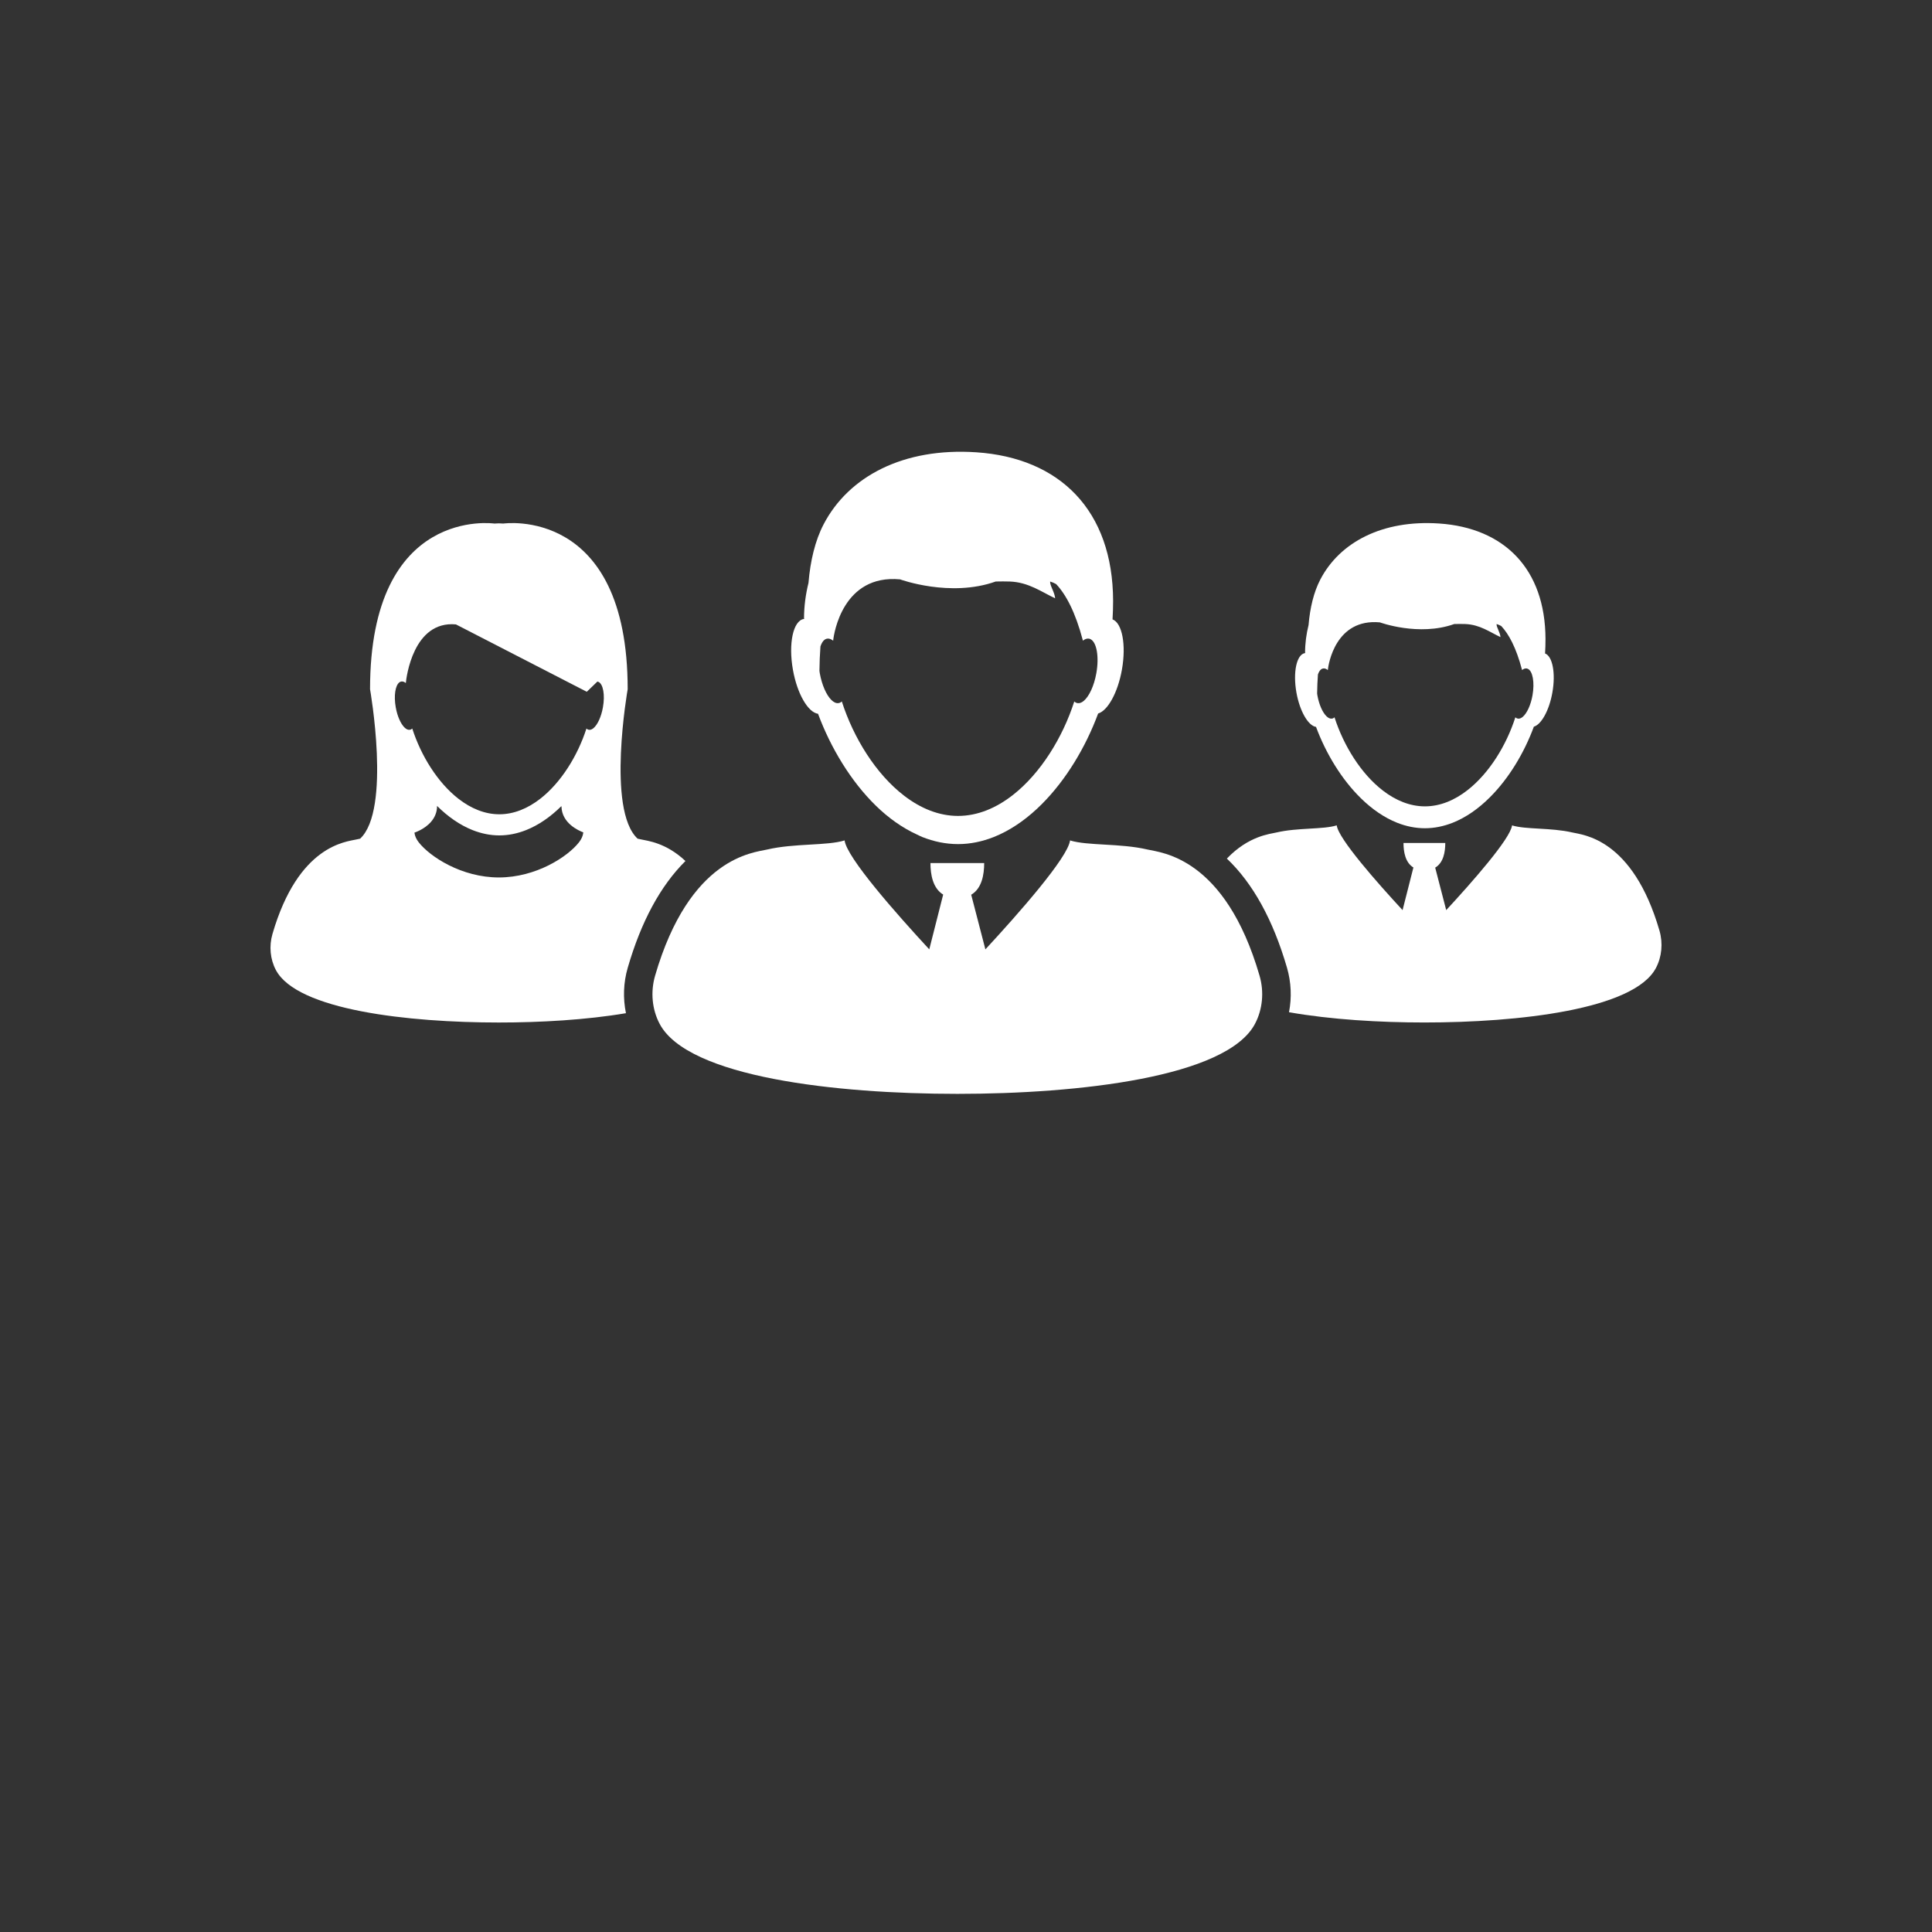 <?xml version="1.0" encoding="UTF-8" standalone="no"?>
<svg
   xmlns:dc="http://purl.org/dc/elements/1.1/"
   xmlns:cc="http://creativecommons.org/ns#"
   xmlns:rdf="http://www.w3.org/1999/02/22-rdf-syntax-ns#"
   xmlns:svg="http://www.w3.org/2000/svg"
   xmlns="http://www.w3.org/2000/svg"
   xmlns:sodipodi="http://sodipodi.sourceforge.net/DTD/sodipodi-0.dtd"
   xmlns:inkscape="http://www.inkscape.org/namespaces/inkscape"
   width="700pt"
   height="700pt"
   version="1.1"
   viewBox="0 0 700 700"
   id="svg166"
   sodipodi:docname="noun-hr-199571.svg"
   inkscape:version="1.0.2 (e86c870879, 2021-01-15, custom)">
  <rect x="0" y="0" width="700" height="700" fill="#333333" stroke="none"/>
  <sodipodi:namedview
     pagecolor="#ffffff"
     bordercolor="#666666"
     borderopacity="1"
     objecttolerance="10"
     gridtolerance="10"
     guidetolerance="10"
     inkscape:pageopacity="0"
     inkscape:pageshadow="2"
     inkscape:window-width="1920"
     inkscape:window-height="1129"
     id="namedview168"
     showgrid="false"
     inkscape:zoom="0.7875"
     inkscape:cx="466.66667"
     inkscape:cy="466.66667"
     inkscape:window-x="-8"
     inkscape:window-y="-8"
     inkscape:window-maximized="1"
     inkscape:current-layer="g164" />
  <defs
     id="defs74">
    <symbol
       id="x"
       overflow="visible">
      <path fill="white" 
         d="m18.766-1.125c-0.969 0.5-1.98 0.875-3.031 1.125-1.043 0.258-2.137 0.391-3.281 0.391-3.398 0-6.09-0.945-8.078-2.844-1.992-1.906-2.984-4.484-2.984-7.734 0-3.258 0.992-5.836 2.984-7.734 1.988-1.906 4.68-2.859 8.078-2.859 1.145 0 2.238 0.133 3.281 0.391 1.051 0.25 2.062 0.625 3.031 1.125v4.219c-0.98-0.656-1.945-1.141-2.891-1.453-0.949-0.312-1.949-0.469-3-0.469-1.875 0-3.352 0.605-4.422 1.812-1.074 1.199-1.609 2.856-1.609 4.969 0 2.106 0.535 3.762 1.609 4.969 1.07 1.199 2.547 1.797 4.422 1.797 1.051 0 2.051-0.148 3-0.453 0.945-0.312 1.91-0.801 2.891-1.469z"
         id="path2" />
    </symbol>
    <symbol
       id="d"
       overflow="visible">
      <path fill="white" 
         d="m13.734-11.141c-0.438-0.195-0.871-0.344-1.297-0.438-0.418-0.102-0.84-0.156-1.266-0.156-1.262 0-2.231 0.406-2.906 1.219-0.68 0.805-1.016 1.953-1.016 3.453v7.062h-4.891v-15.312h4.891v2.516c0.625-1 1.344-1.727 2.156-2.188 0.82-0.469 1.801-0.703 2.938-0.703 0.164 0 0.344 0.012 0.531 0.031 0.195 0.012 0.477 0.039 0.844 0.078z"
         id="path5" />
    </symbol>
    <symbol
       id="a"
       overflow="visible">
      <path fill="white" 
         d="m17.641-7.703v1.406h-11.453c0.125 1.148 0.539 2.008 1.25 2.578 0.707 0.574 1.703 0.859 2.984 0.859 1.031 0 2.082-0.148 3.156-0.453 1.082-0.312 2.191-0.773 3.328-1.391v3.766c-1.156 0.438-2.312 0.766-3.469 0.984-1.156 0.227-2.312 0.344-3.469 0.344-2.773 0-4.93-0.703-6.469-2.109-1.531-1.406-2.297-3.379-2.297-5.922 0-2.5 0.754-4.461 2.266-5.891 1.508-1.438 3.582-2.156 6.219-2.156 2.406 0 4.332 0.73 5.781 2.188 1.445 1.449 2.172 3.383 2.172 5.797zm-5.031-1.625c0-0.926-0.273-1.672-0.812-2.234-0.543-0.57-1.25-0.859-2.125-0.859-0.949 0-1.719 0.266-2.312 0.797s-0.965 1.297-1.109 2.297z"
         id="path8" />
    </symbol>
    <symbol
       id="l"
       overflow="visible">
      <path fill="white" 
         d="m9.219-6.891c-1.023 0-1.793 0.172-2.312 0.516-0.512 0.344-0.766 0.855-0.766 1.531 0 0.625 0.207 1.117 0.625 1.469 0.414 0.344 0.988 0.516 1.719 0.516 0.926 0 1.703-0.328 2.328-0.984 0.633-0.664 0.953-1.492 0.953-2.484v-0.562zm7.469-1.844v8.734h-4.922v-2.266c-0.656 0.93-1.398 1.605-2.219 2.031-0.824 0.414-1.824 0.625-3 0.625-1.586 0-2.871-0.457-3.859-1.375-0.992-0.926-1.484-2.129-1.484-3.609 0-1.789 0.613-3.102 1.844-3.938 1.238-0.844 3.18-1.266 5.828-1.266h2.891v-0.391c0-0.77-0.309-1.332-0.922-1.688-0.617-0.363-1.57-0.547-2.859-0.547-1.055 0-2.031 0.105-2.938 0.312-0.898 0.211-1.73 0.523-2.5 0.938v-3.734c1.039-0.25 2.086-0.441 3.141-0.578 1.062-0.133 2.125-0.203 3.188-0.203 2.758 0 4.75 0.547 5.969 1.641 1.227 1.086 1.844 2.856 1.844 5.312z"
         id="path11" />
    </symbol>
    <symbol
       id="c"
       overflow="visible">
      <path fill="white" 
         d="m7.703-19.656v4.344h5.047v3.5h-5.047v6.5c0 0.711 0.141 1.188 0.422 1.438s0.836 0.375 1.672 0.375h2.516v3.5h-4.188c-1.938 0-3.312-0.398-4.125-1.203-0.805-0.812-1.203-2.18-1.203-4.109v-6.5h-2.422v-3.5h2.422v-4.344z"
         id="path14" />
    </symbol>
    <symbol
       id="k"
       overflow="visible">
      <path fill="white" 
         d="m12.766-13.078v-8.203h4.922v21.281h-4.922v-2.219c-0.668 0.906-1.406 1.57-2.219 1.984s-1.758 0.625-2.828 0.625c-1.887 0-3.434-0.75-4.641-2.25-1.211-1.5-1.812-3.426-1.812-5.781 0-2.363 0.602-4.297 1.812-5.797 1.207-1.5 2.754-2.25 4.641-2.25 1.062 0 2 0.215 2.812 0.641 0.82 0.43 1.566 1.086 2.234 1.969zm-3.219 9.922c1.039 0 1.836-0.379 2.391-1.141 0.551-0.77 0.828-1.883 0.828-3.344 0-1.457-0.277-2.566-0.828-3.328-0.555-0.77-1.352-1.156-2.391-1.156-1.043 0-1.84 0.387-2.391 1.156-0.555 0.762-0.828 1.871-0.828 3.328 0 1.461 0.273 2.574 0.828 3.344 0.551 0.762 1.348 1.141 2.391 1.141z"
         id="path17" />
    </symbol>
    <symbol
       id="j"
       overflow="visible">
      <path fill="white" 
         d="m10.5-3.156c1.051 0 1.852-0.379 2.406-1.141 0.551-0.77 0.828-1.883 0.828-3.344 0-1.457-0.277-2.566-0.828-3.328-0.555-0.77-1.355-1.156-2.406-1.156-1.055 0-1.859 0.387-2.422 1.156-0.555 0.773-0.828 1.883-0.828 3.328 0 1.449 0.273 2.559 0.828 3.328 0.562 0.773 1.367 1.156 2.422 1.156zm-3.25-9.922c0.676-0.883 1.422-1.539 2.234-1.969 0.82-0.426 1.766-0.641 2.828-0.641 1.895 0 3.445 0.75 4.656 2.25 1.207 1.5 1.812 3.434 1.812 5.797 0 2.356-0.605 4.281-1.812 5.781-1.211 1.5-2.762 2.25-4.656 2.25-1.062 0-2.008-0.211-2.828-0.625-0.812-0.426-1.559-1.086-2.234-1.984v2.219h-4.891v-21.281h4.891z"
         id="path20" />
    </symbol>
    <symbol
       id="i"
       overflow="visible">
      <path fill="white" 
         d="m0.344-15.312h4.891l4.125 10.391 3.5-10.391h4.891l-6.438 16.766c-0.648 1.695-1.402 2.883-2.266 3.562-0.867 0.688-2 1.031-3.406 1.031h-2.844v-3.219h1.531c0.832 0 1.438-0.137 1.812-0.406 0.383-0.262 0.68-0.73 0.891-1.406l0.141-0.422z"
         id="path23" />
    </symbol>
    <symbol
       id="h"
       overflow="visible">
      <path fill="white" 
         d="m0.828-20.406h5.047l3.531 14.828 3.5-14.828h5.078l3.5 14.828 3.516-14.828h5.016l-4.812 20.406h-6.078l-3.703-15.516-3.656 15.516h-6.078z"
         id="path26" />
    </symbol>
    <symbol
       id="w"
       overflow="visible">
      <path fill="white" 
         d="m2.359-15.312h4.891v15.312h-4.891zm0-5.969h4.891v4h-4.891z"
         id="path29" />
    </symbol>
    <symbol
       id="v"
       overflow="visible">
      <path fill="white" 
         d="m2.359-21.281h4.891v21.281h-4.891z"
         id="path32" />
    </symbol>
    <symbol
       id="g"
       overflow="visible">
      <path fill="white" 
         d="m14.312-14.828v3.719c-1.043-0.438-2.055-0.766-3.031-0.984-0.98-0.219-1.902-0.328-2.766-0.328-0.93 0-1.621 0.117-2.078 0.344-0.449 0.23-0.672 0.59-0.672 1.078 0 0.387 0.172 0.684 0.516 0.891 0.344 0.211 0.957 0.367 1.844 0.469l0.859 0.125c2.508 0.324 4.195 0.852 5.062 1.578 0.863 0.73 1.297 1.871 1.297 3.422 0 1.637-0.605 2.867-1.812 3.688-1.199 0.812-2.992 1.219-5.375 1.219-1.023 0-2.074-0.078-3.156-0.234-1.074-0.156-2.18-0.395-3.312-0.719v-3.719c0.969 0.48 1.961 0.84 2.984 1.078 1.031 0.23 2.078 0.344 3.141 0.344 0.957 0 1.676-0.129 2.156-0.391 0.477-0.27 0.719-0.664 0.719-1.188 0-0.438-0.168-0.758-0.5-0.969-0.336-0.219-0.996-0.383-1.984-0.5l-0.859-0.109c-2.18-0.27-3.703-0.773-4.578-1.516-0.875-0.738-1.312-1.859-1.312-3.359 0-1.625 0.551-2.828 1.656-3.609 1.113-0.789 2.82-1.188 5.125-1.188 0.895 0 1.836 0.074 2.828 0.219 1 0.137 2.082 0.352 3.25 0.641z"
         id="path35" />
    </symbol>
    <symbol
       id="b"
       overflow="visible">
      <path fill="white" 
         d="m9.641-12.188c-1.086 0-1.914 0.391-2.484 1.172-0.574 0.781-0.859 1.906-0.859 3.375s0.285 2.594 0.859 3.375c0.57 0.773 1.398 1.156 2.484 1.156 1.062 0 1.875-0.383 2.438-1.156 0.57-0.781 0.859-1.906 0.859-3.375s-0.289-2.594-0.859-3.375c-0.562-0.781-1.375-1.172-2.438-1.172zm0-3.5c2.633 0 4.691 0.715 6.172 2.141 1.477 1.418 2.219 3.387 2.219 5.906 0 2.512-0.742 4.481-2.219 5.906-1.48 1.418-3.539 2.125-6.172 2.125-2.648 0-4.715-0.707-6.203-2.125-1.492-1.426-2.234-3.394-2.234-5.906 0-2.519 0.742-4.488 2.234-5.906 1.488-1.426 3.555-2.141 6.203-2.141z"
         id="path38" />
    </symbol>
    <symbol
       id="f"
       overflow="visible">
      <path fill="white" 
         d="m17.75-9.328v9.328h-4.922v-7.141c0-1.32-0.031-2.234-0.094-2.734s-0.168-0.867-0.312-1.109c-0.188-0.312-0.449-0.555-0.781-0.734-0.324-0.176-0.695-0.266-1.109-0.266-1.023 0-1.824 0.398-2.406 1.188-0.586 0.781-0.875 1.871-0.875 3.266v7.531h-4.891v-15.312h4.891v2.234c0.738-0.883 1.52-1.539 2.344-1.969 0.832-0.426 1.75-0.641 2.75-0.641 1.77 0 3.113 0.547 4.031 1.641 0.914 1.086 1.375 2.656 1.375 4.719z"
         id="path41" />
    </symbol>
    <symbol
       id="u"
       overflow="visible">
      <path fill="white" 
         d="m2.578-20.406h5.25v18.422c0 2.539-0.695 4.441-2.078 5.703-1.375 1.258-3.461 1.891-6.25 1.891h-1.078v-3.984h0.828c1.094 0 1.922-0.309 2.484-0.922 0.562-0.605 0.844-1.5 0.844-2.688z"
         id="path44" />
    </symbol>
    <symbol
       id="t"
       overflow="visible">
      <path fill="white" 
         d="m7.25-2.219v8.047h-4.891v-21.141h4.891v2.234c0.676-0.883 1.422-1.539 2.234-1.969 0.82-0.426 1.766-0.641 2.828-0.641 1.895 0 3.445 0.75 4.656 2.25 1.207 1.5 1.812 3.434 1.812 5.797 0 2.356-0.605 4.281-1.812 5.781-1.211 1.5-2.762 2.25-4.656 2.25-1.062 0-2.008-0.211-2.828-0.625-0.812-0.426-1.559-1.086-2.234-1.984zm3.25-9.906c-1.055 0-1.859 0.387-2.422 1.156-0.555 0.773-0.828 1.883-0.828 3.328 0 1.449 0.273 2.559 0.828 3.328 0.562 0.773 1.367 1.156 2.422 1.156 1.051 0 1.852-0.379 2.406-1.141 0.551-0.77 0.828-1.883 0.828-3.344 0-1.457-0.277-2.566-0.828-3.328-0.555-0.77-1.355-1.156-2.406-1.156z"
         id="path47" />
    </symbol>
    <symbol
       id="e"
       overflow="visible">
      <path fill="white" 
         d="m17.75-9.328v9.328h-4.922v-7.109c0-1.344-0.031-2.266-0.094-2.766s-0.168-0.867-0.312-1.109c-0.188-0.312-0.449-0.555-0.781-0.734-0.324-0.176-0.695-0.266-1.109-0.266-1.023 0-1.824 0.398-2.406 1.188-0.586 0.781-0.875 1.871-0.875 3.266v7.531h-4.891v-21.281h4.891v8.203c0.738-0.883 1.52-1.539 2.344-1.969 0.832-0.426 1.75-0.641 2.75-0.641 1.77 0 3.113 0.547 4.031 1.641 0.914 1.086 1.375 2.656 1.375 4.719z"
         id="path50" />
    </symbol>
    <symbol
       id="s"
       overflow="visible">
      <path fill="white" 
         d="m12.422-21.281v3.219h-2.703c-0.688 0-1.172 0.125-1.453 0.375-0.273 0.25-0.406 0.688-0.406 1.312v1.062h4.188v3.5h-4.188v11.812h-4.891v-11.812h-2.438v-3.5h2.438v-1.062c0-1.664 0.461-2.898 1.391-3.703 0.926-0.801 2.367-1.203 4.328-1.203z"
         id="path53" />
    </symbol>
    <symbol
       id="r"
       overflow="visible">
      <path fill="white" 
         d="m16.547-12.766c0.613-0.945 1.348-1.672 2.203-2.172 0.852-0.5 1.789-0.75 2.812-0.75 1.758 0 3.098 0.547 4.016 1.641 0.926 1.086 1.391 2.656 1.391 4.719v9.328h-4.922v-7.984-0.359c0.008-0.133 0.016-0.32 0.016-0.562 0-1.082-0.164-1.863-0.484-2.344-0.312-0.488-0.824-0.734-1.531-0.734-0.93 0-1.648 0.387-2.156 1.156-0.512 0.762-0.773 1.867-0.781 3.312v7.516h-4.922v-7.984c0-1.695-0.148-2.785-0.438-3.266-0.293-0.488-0.812-0.734-1.562-0.734-0.938 0-1.664 0.387-2.172 1.156-0.512 0.762-0.766 1.859-0.766 3.297v7.531h-4.922v-15.312h4.922v2.234c0.602-0.863 1.289-1.516 2.062-1.953 0.781-0.438 1.641-0.656 2.578-0.656 1.062 0 2 0.258 2.812 0.766 0.812 0.512 1.426 1.23 1.844 2.156z"
         id="path56" />
    </symbol>
    <symbol
       id="q"
       overflow="visible">
      <path fill="white" 
         d="m2.578-20.406h5.875l7.422 14v-14h4.984v20.406h-5.875l-7.422-14v14h-4.984z"
         id="path59" />
    </symbol>
    <symbol
       id="p"
       overflow="visible">
      <path fill="white" 
         d="m2.188-5.969v-9.344h4.922v1.531c0 0.836-0.008 1.875-0.016 3.125-0.012 1.25-0.016 2.086-0.016 2.5 0 1.242 0.031 2.133 0.094 2.672 0.07 0.543 0.18 0.934 0.328 1.172 0.207 0.324 0.473 0.574 0.797 0.75 0.32 0.168 0.691 0.25 1.109 0.25 1.02 0 1.82-0.391 2.406-1.172 0.582-0.781 0.875-1.867 0.875-3.266v-7.562h4.891v15.312h-4.891v-2.219c-0.742 0.898-1.523 1.559-2.344 1.984-0.824 0.414-1.734 0.625-2.734 0.625-1.762 0-3.106-0.539-4.031-1.625-0.93-1.082-1.391-2.66-1.391-4.734z"
         id="path62" />
    </symbol>
    <symbol
       id="o"
       overflow="visible">
      <path fill="white" 
         d="m2.578-20.406h8.734c2.594 0 4.582 0.578 5.969 1.734 1.395 1.148 2.094 2.789 2.094 4.922 0 2.137-0.699 3.781-2.094 4.938-1.387 1.156-3.375 1.734-5.969 1.734h-3.484v7.078h-5.25zm5.25 3.812v5.703h2.922c1.02 0 1.805-0.25 2.359-0.75 0.562-0.5 0.844-1.203 0.844-2.109 0-0.914-0.281-1.617-0.844-2.109-0.555-0.488-1.34-0.734-2.359-0.734z"
         id="path65" />
    </symbol>
    <symbol
       id="n"
       overflow="visible">
      <path fill="white" 
         d="m2.359-15.312h4.891v15.031c0 2.051-0.496 3.617-1.484 4.703-0.98 1.082-2.406 1.625-4.281 1.625h-2.422v-3.219h0.859c0.926 0 1.562-0.211 1.906-0.625 0.352-0.418 0.531-1.246 0.531-2.484zm0-5.969h4.891v4h-4.891z"
         id="path68" />
    </symbol>
    <symbol
       id="m"
       overflow="visible">
      <path fill="white" 
         d="m14.719-14.828v3.984c-0.656-0.457-1.324-0.797-2-1.016-0.668-0.219-1.359-0.328-2.078-0.328-1.367 0-2.434 0.402-3.203 1.203-0.762 0.793-1.141 1.906-1.141 3.344 0 1.43 0.379 2.543 1.141 3.344 0.77 0.793 1.836 1.188 3.203 1.188 0.758 0 1.484-0.109 2.172-0.328 0.688-0.227 1.32-0.566 1.906-1.016v4c-0.762 0.281-1.539 0.488-2.328 0.625-0.781 0.145-1.574 0.219-2.375 0.219-2.762 0-4.922-0.707-6.484-2.125-1.555-1.414-2.328-3.383-2.328-5.906 0-2.531 0.773-4.504 2.328-5.922 1.562-1.414 3.723-2.125 6.484-2.125 0.801 0 1.594 0.074 2.375 0.219 0.781 0.137 1.555 0.352 2.328 0.641z"
         id="path71" />
    </symbol>
  </defs>
  <g
     id="g164">
    <path fill="white" 
       d="m248.35 311.96c-7.117-6.707-13.867-7.309-16.027-7.816-0.43-0.105-0.867-0.191-1.309-0.281-11.324-10.465-3.594-54.141-3.594-54.141 0-66.578-45.035-60.031-45.035-60.031-0.555-0.027-1.098-0.051-1.637-0.074-0.539 0.016-1.082 0.039-1.637 0.074 0 0-45.035-6.547-45.035 60.031 0 0 7.727 43.676-3.594 54.141-0.441 0.09-0.879 0.172-1.309 0.281-3.734 0.875-21.074 1.98-30.453 34.262-1.277 4.387-0.832 9.152 1.242 13.059 7.688 14.539 48.109 19.012 80.785 19.008 15.023 0.004 31.68-0.941 46.047-3.375-1.102-5.383-0.926-11.066 0.645-16.453 4.879-16.828 11.883-29.719 20.91-38.684zm-37.016-10.281c-0.145 1.223-0.688 2.398-1.559 3.504-4.07 5.219-15.527 12.734-29.031 12.734-13.508 0-24.961-7.519-29.035-12.734-0.867-1.109-1.406-2.285-1.551-3.504v-0.004c0.207-0.066 0.672-0.23 1.281-0.516 0.254-0.113 0.531-0.246 0.824-0.398 2.465-1.289 6.094-4.004 6.094-8.754 3.898 3.863 8.23 6.914 12.863 8.754 3.113 1.23 6.356 1.922 9.688 1.922 3.336 0 6.586-0.688 9.699-1.922 4.582-1.812 8.883-4.832 12.746-8.645 0.027 0.012 0.051 0.023 0.078 0.035 0.094 6.125 6.238 8.809 7.902 9.43 0.008 0.023 0.008 0.062 0 0.098zm7.113-45.387c-0.609 3.457-1.965 6.301-3.394 7.516-0.57 0.48-1.16 0.707-1.715 0.609-0.32-0.051-0.605-0.207-0.863-0.449-3.164 9.832-9.211 19.629-16.84 25.523-4.453 3.426-9.441 5.539-14.711 5.539-5.305 0-10.328-2.133-14.801-5.606-7.59-5.898-13.602-15.656-16.75-25.457-0.258 0.234-0.547 0.391-0.863 0.449-0.648 0.117-1.34-0.211-1.992-0.867-1.332-1.332-2.555-4.031-3.129-7.258-0.762-4.25-0.156-8.004 1.34-9.082 0.207-0.145 0.426-0.242 0.66-0.285 0.543-0.09 1.102 0.113 1.645 0.559 0 0 0.004-0.043 0.016-0.129 0.184-1.848 2.648-22.559 18.145-21.117l47.41 24.406 3.848-3.711c0.133 0.027 0.262 0.066 0.387 0.129 1.691 0.773 2.422 4.723 1.609 9.23z"
       id="path76" />
    <path fill="white" 
       d="m601.26 337.19c-9.742-33.516-27.746-34.664-31.617-35.578-7.629-1.781-16.863-1.023-21.797-2.559-0.582 4.832-14.637 20.73-23.855 30.699l-3.992-15.391c3-1.773 3.652-5.684 3.652-8.934h-15.137c0 3.219 0.648 7.09 3.59 8.883l-3.926 15.438c-9.219-9.973-23.27-25.867-23.855-30.703-4.93 1.539-14.164 0.785-21.789 2.566-2.391 0.559-10.141 1.223-18.016 9.469 9.453 8.988 16.742 22.211 21.789 39.562 1.527 5.269 1.754 10.836 0.723 16.102 15.191 2.684 33.02 3.723 49.055 3.719 33.93 0.012 75.902-4.633 83.883-19.723 2.148-4.047 2.613-9 1.293-13.551z"
       id="path78" />
    <path fill="white" 
       d="m476.82 263.37c3.594 9.66 9.273 19.035 16.301 25.898 3.977 3.887 8.379 6.961 13.082 8.832 3.231 1.277 6.602 1.988 10.07 1.988 3.461 0 6.832-0.719 10.062-1.988 4.859-1.934 9.418-5.156 13.496-9.238 6.859-6.836 12.402-16.078 15.914-25.57 2.703-0.797 5.551-5.867 6.703-12.348 1.254-7.027 0.066-13.16-2.644-14.18 0.102-1.715 0.156-3.449 0.156-5.231-0.074-25.473-15.008-40.281-38.555-41.859-20.531-1.383-36.004 6.777-43.055 20.34-2.367 4.559-3.723 10.27-4.238 16.469-0.797 3.231-1.262 6.586-1.262 10.051h0.078c0 0.027-0.004 0.055-0.004 0.086-0.055 0.004-0.105 0.004-0.152 0.016-3 0.52-4.367 6.934-3.051 14.312 1.223 6.785 4.281 12.023 7.098 12.422zm0.684-18.977c0.297-0.863 0.688-1.539 1.188-1.898 0.211-0.152 0.441-0.254 0.688-0.297 0.559-0.102 1.137 0.117 1.719 0.582 0.004-0.043 0.004-0.09 0.012-0.141 0.195-1.91 2.75-18.637 18.844-17.141 0 0 14.117 5.191 26.953 0.598 1.383-0.027 2.727-0.039 3.977 0.004 5.312 0.195 8.961 2.957 12.77 4.731-0.141-1.754-1.488-3.543-1.418-4.731 0.605 0.172 1.16 0.43 1.695 0.723 2.742 2.922 5.41 7.836 7.519 15.855 0 0.035 0 0.066 0.004 0.102 0 0 0.012-0.004 0.016-0.012v0.012l0.035-0.035c0.559-0.438 1.125-0.637 1.668-0.543 0.133 0.023 0.273 0.066 0.398 0.129 1.758 0.824 2.508 4.922 1.68 9.598-0.637 3.59-2.043 6.535-3.527 7.801-0.598 0.504-1.215 0.738-1.793 0.637-0.332-0.051-0.621-0.211-0.895-0.465-3.246 10.129-9.453 20.223-17.293 26.355-4.664 3.656-9.918 5.902-15.469 5.902-5.426 0-10.574-2.152-15.164-5.668-7.973-6.106-14.297-16.328-17.594-26.59-0.27 0.254-0.566 0.414-0.895 0.465-0.672 0.117-1.383-0.219-2.066-0.902-1.383-1.383-2.648-4.176-3.246-7.539-0.039-0.223-0.062-0.438-0.094-0.656 0.031-2.352 0.129-4.625 0.289-6.875z"
       id="path80" />
    <path fill="white" 
       d="m415.72 307.79c-9.805-2.297-21.684-1.309-28.023-3.289-0.746 6.211-18.816 26.656-30.672 39.473l-5.137-19.797c3.859-2.269 4.699-7.301 4.699-11.469h-19.465c0 4.137 0.836 9.109 4.609 11.414l-5.039 19.848c-11.855-12.82-29.926-33.258-30.676-39.473-6.328 1.98-18.211 0.996-28.016 3.293-4.984 1.164-28.125 2.644-40.652 45.742-1.695 5.859-1.102 12.219 1.656 17.426 10.254 19.395 64.16 25.367 107.77 25.367h0.086 0.113c43.602 0 97.48-5.977 107.73-25.367 2.766-5.215 3.367-11.57 1.664-17.422-12.52-43.105-35.664-44.582-40.648-45.746z"
       id="path82" />
    <path fill="white" 
       d="m296.39 258.62c4.613 12.414 11.918 24.477 20.957 33.305 4.559 4.453 9.57 8.012 14.887 10.445 0.648 0.297 1.281 0.637 1.938 0.902 4.156 1.645 8.488 2.559 12.941 2.559s8.785-0.918 12.941-2.559c0.707-0.281 1.398-0.582 2.09-0.902 5.473-2.531 10.613-6.312 15.27-10.969 8.812-8.805 15.941-20.668 20.461-32.883 3.477-1.023 7.129-7.543 8.613-15.871 1.613-9.039 0.09-16.918-3.394-18.234 0.125-2.207 0.207-4.434 0.203-6.719-0.086-32.754-19.285-51.793-49.566-53.82-26.398-1.77-46.289 8.719-55.352 26.152-3.047 5.863-4.789 13.203-5.453 21.18-1.02 4.148-1.613 8.461-1.613 12.926h0.102c0 0.035-0.004 0.066-0.004 0.105-0.066 0.004-0.129 0.012-0.195 0.023-3.859 0.676-5.617 8.91-3.926 18.402 1.539 8.703 5.465 15.445 9.102 15.957zm0.871-24.406c0.375-1.109 0.879-1.98 1.523-2.445 0.27-0.195 0.57-0.324 0.879-0.375 0.719-0.129 1.469 0.152 2.207 0.738h0.004c0-0.055 0.004-0.117 0.012-0.172 0.254-2.457 3.535-23.961 24.23-22.047 0 0 18.148 6.668 34.652 0.777 1.773-0.039 3.504-0.051 5.106 0.004 6.836 0.254 11.523 3.801 16.426 6.082-0.184-2.25-1.914-4.559-1.82-6.082 0.785 0.23 1.488 0.555 2.18 0.93 3.535 3.758 6.949 10.074 9.672 20.383 0.004 0.039 0.004 0.09 0.012 0.129 0.004-0.004 0.012-0.012 0.023-0.016v0.012l0.039-0.043c0.719-0.566 1.449-0.824 2.152-0.699 0.172 0.027 0.352 0.09 0.508 0.168 2.262 1.055 3.231 6.324 2.16 12.344-0.816 4.609-2.625 8.406-4.543 10.031-0.773 0.648-1.551 0.953-2.297 0.816-0.426-0.066-0.812-0.273-1.152-0.598-4.184 13.02-12.164 26-22.23 33.879-6.004 4.703-12.758 7.594-19.891 7.594-6.977 0-13.59-2.766-19.492-7.297-10.254-7.844-18.387-20.988-22.617-34.184-0.348 0.324-0.727 0.531-1.152 0.598-0.867 0.152-1.785-0.281-2.664-1.16-1.781-1.781-3.398-5.375-4.172-9.688-0.055-0.285-0.078-0.559-0.117-0.844 0.023-3.019 0.156-5.941 0.363-8.836z"
       id="path84" />
  </g>
</svg>
